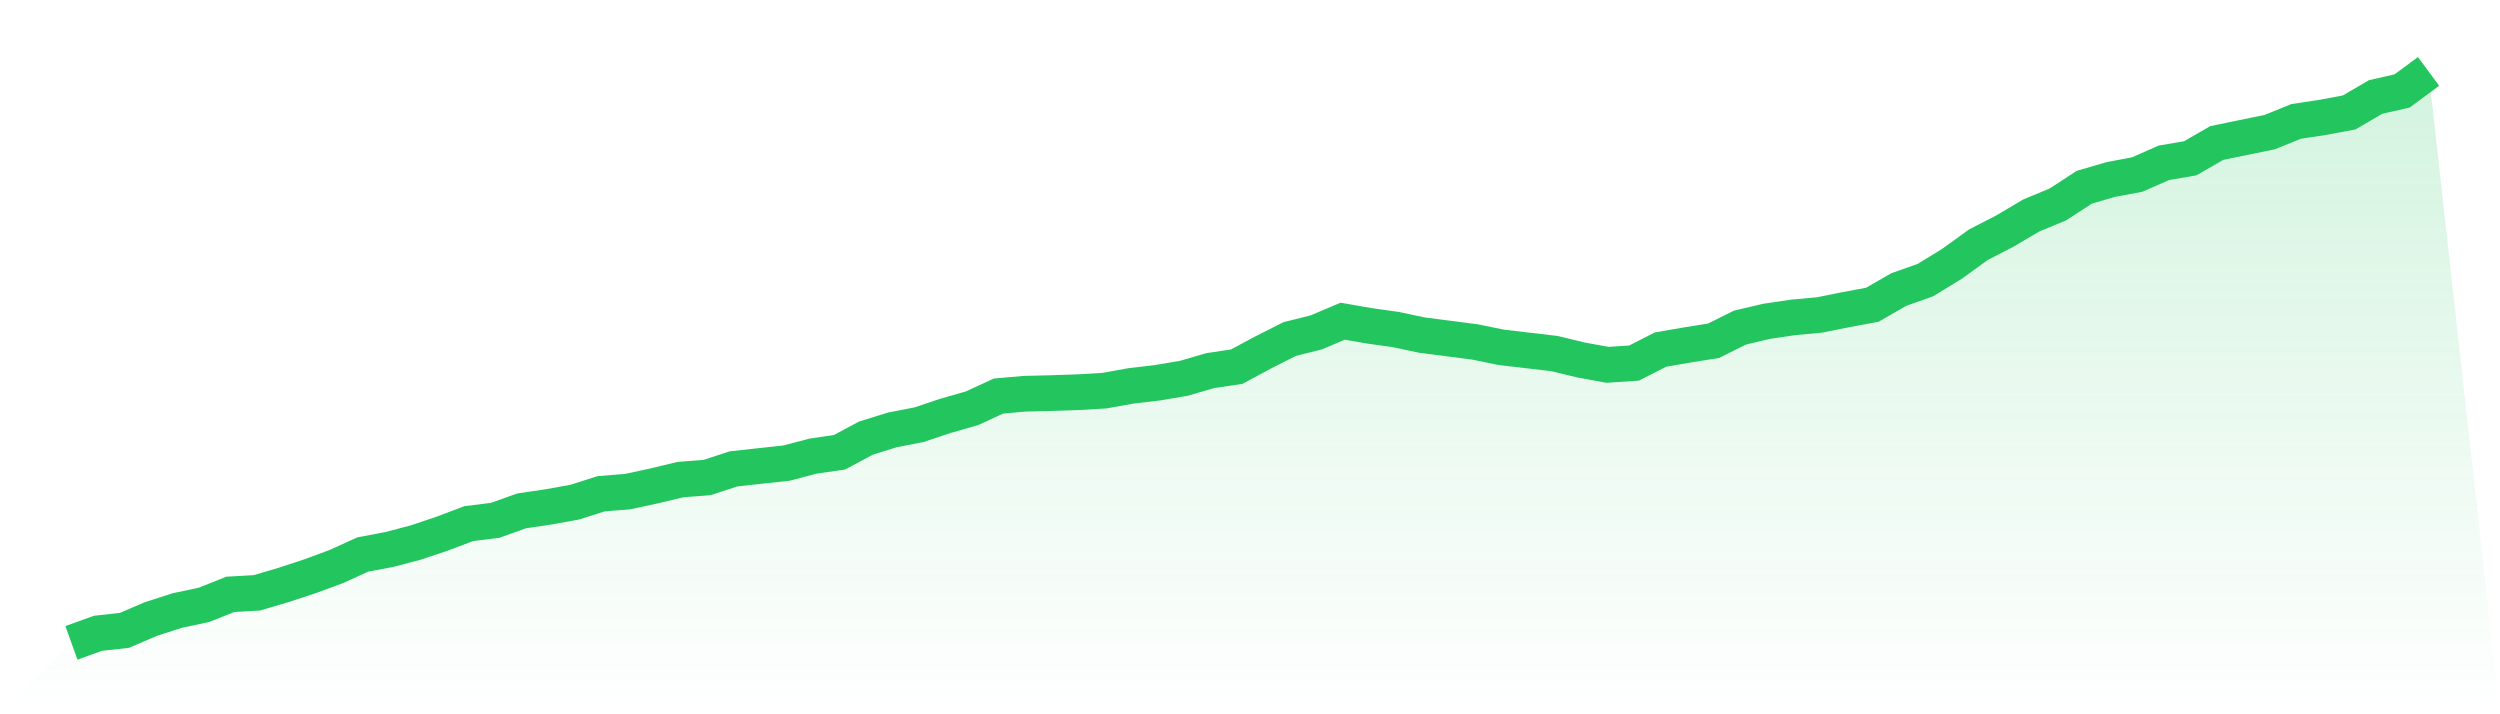 <svg viewBox="0 0 140 40" xmlns="http://www.w3.org/2000/svg">
<defs>
<linearGradient id="gradient" x1="0" x2="0" y1="0" y2="1">
<stop offset="0%" stop-color="#22c55e" stop-opacity="0.2"/>
<stop offset="100%" stop-color="#22c55e" stop-opacity="0"/>
</linearGradient>
</defs>
<path d="M4,36 L4,36 L5.483,35.465 L6.966,35.301 L8.449,34.665 L9.933,34.188 L11.416,33.873 L12.899,33.284 L14.382,33.199 L15.865,32.762 L17.348,32.275 L18.831,31.728 L20.315,31.052 L21.798,30.773 L23.281,30.382 L24.764,29.885 L26.247,29.323 L27.73,29.138 L29.213,28.608 L30.697,28.39 L32.18,28.122 L33.663,27.65 L35.146,27.531 L36.629,27.211 L38.112,26.856 L39.596,26.742 L41.079,26.256 L42.562,26.094 L44.045,25.934 L45.528,25.543 L47.011,25.327 L48.494,24.534 L49.978,24.073 L51.461,23.785 L52.944,23.288 L54.427,22.865 L55.91,22.18 L57.393,22.049 L58.876,22.013 L60.36,21.964 L61.843,21.878 L63.326,21.611 L64.809,21.436 L66.292,21.186 L67.775,20.754 L69.258,20.532 L70.742,19.734 L72.225,18.985 L73.708,18.614 L75.191,17.987 L76.674,18.245 L78.157,18.454 L79.64,18.767 L81.124,18.958 L82.607,19.151 L84.09,19.453 L85.573,19.626 L87.056,19.801 L88.539,20.159 L90.022,20.431 L91.506,20.332 L92.989,19.576 L94.472,19.32 L95.955,19.084 L97.438,18.344 L98.921,17.996 L100.404,17.775 L101.888,17.638 L103.371,17.341 L104.854,17.065 L106.337,16.21 L107.82,15.687 L109.303,14.778 L110.787,13.706 L112.27,12.941 L113.753,12.065 L115.236,11.451 L116.719,10.486 L118.202,10.052 L119.685,9.774 L121.169,9.119 L122.652,8.865 L124.135,8.009 L125.618,7.703 L127.101,7.399 L128.584,6.799 L130.067,6.574 L131.551,6.298 L133.034,5.43 L134.517,5.093 L136,4 L140,40 L0,40 z" fill="url(#gradient)"/>
<path d="M4,36 L4,36 L5.483,35.465 L6.966,35.301 L8.449,34.665 L9.933,34.188 L11.416,33.873 L12.899,33.284 L14.382,33.199 L15.865,32.762 L17.348,32.275 L18.831,31.728 L20.315,31.052 L21.798,30.773 L23.281,30.382 L24.764,29.885 L26.247,29.323 L27.73,29.138 L29.213,28.608 L30.697,28.39 L32.18,28.122 L33.663,27.65 L35.146,27.531 L36.629,27.211 L38.112,26.856 L39.596,26.742 L41.079,26.256 L42.562,26.094 L44.045,25.934 L45.528,25.543 L47.011,25.327 L48.494,24.534 L49.978,24.073 L51.461,23.785 L52.944,23.288 L54.427,22.865 L55.91,22.18 L57.393,22.049 L58.876,22.013 L60.36,21.964 L61.843,21.878 L63.326,21.611 L64.809,21.436 L66.292,21.186 L67.775,20.754 L69.258,20.532 L70.742,19.734 L72.225,18.985 L73.708,18.614 L75.191,17.987 L76.674,18.245 L78.157,18.454 L79.64,18.767 L81.124,18.958 L82.607,19.151 L84.09,19.453 L85.573,19.626 L87.056,19.801 L88.539,20.159 L90.022,20.431 L91.506,20.332 L92.989,19.576 L94.472,19.32 L95.955,19.084 L97.438,18.344 L98.921,17.996 L100.404,17.775 L101.888,17.638 L103.371,17.341 L104.854,17.065 L106.337,16.21 L107.82,15.687 L109.303,14.778 L110.787,13.706 L112.27,12.941 L113.753,12.065 L115.236,11.451 L116.719,10.486 L118.202,10.052 L119.685,9.774 L121.169,9.119 L122.652,8.865 L124.135,8.009 L125.618,7.703 L127.101,7.399 L128.584,6.799 L130.067,6.574 L131.551,6.298 L133.034,5.43 L134.517,5.093 L136,4" fill="none" stroke="#22c55e" stroke-width="2"/>
</svg>